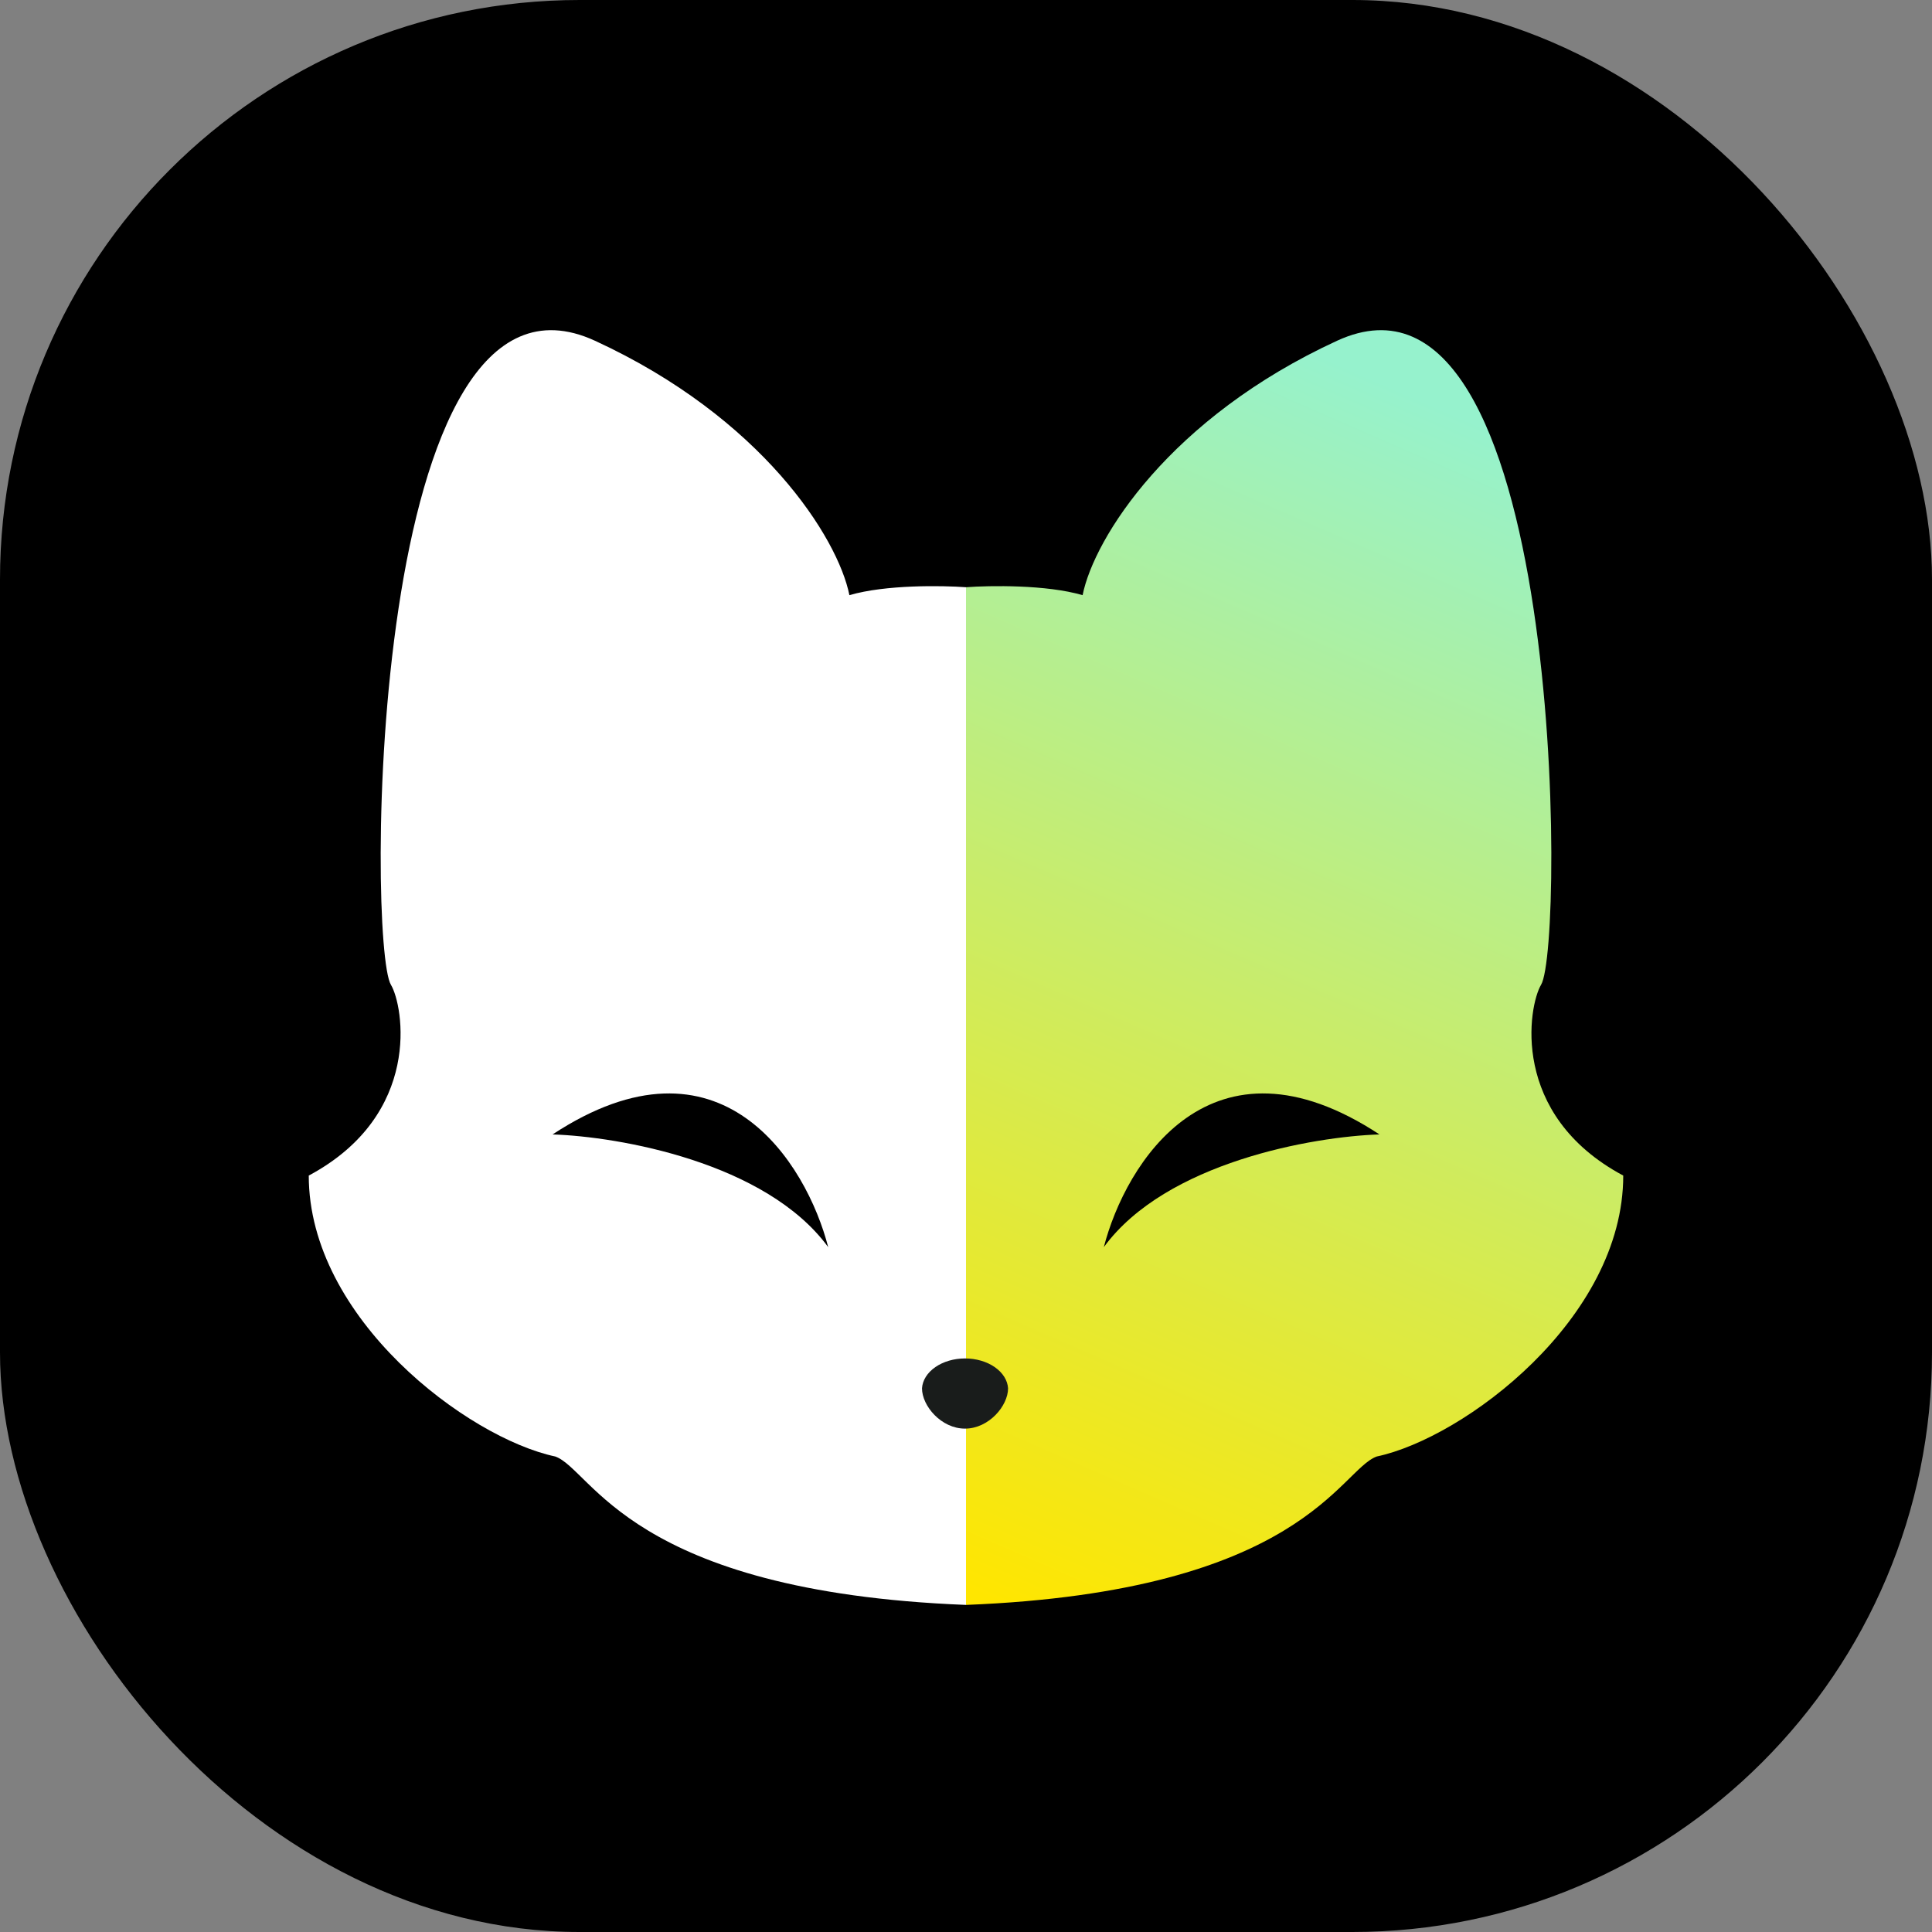 <svg width="80" height="80" viewBox="0 0 80 80" fill="none" xmlns="http://www.w3.org/2000/svg">
<rect x="0" y="0" width="80" height="80" fill="#808080" stroke="none"/>
<rect width="80" height="80" rx="24" fill="black"/>
<path d="M35.172 24.645C36.665 24.206 39.013 24.243 40.001 24.316V66.456C26.064 65.907 24.527 60.859 22.991 60.31C19.37 59.542 12.785 54.604 12.785 48.678C17.504 46.154 16.708 41.644 16.187 40.777C15.2 39.131 15.197 9.764 24.637 14.11C31.551 17.293 34.697 22.267 35.172 24.645Z" fill="white"/>
<path d="M34.294 51.641C33.399 48.174 29.863 42.387 22.881 46.974C25.611 47.063 31.716 48.121 34.294 51.641Z" fill="black"/>
<path d="M44.828 24.645C43.336 24.206 40.988 24.242 40 24.316V66.456C53.937 65.907 55.473 60.859 57.01 60.31C60.631 59.542 67.215 54.604 67.215 48.678C62.496 46.154 63.293 41.644 63.813 40.777C64.801 39.131 64.804 9.764 55.364 14.11C48.45 17.293 45.304 22.267 44.828 24.645Z" fill="url(#paint0_linear_2301_9897)"/>
<path d="M45.707 51.641C46.602 48.174 50.138 42.387 57.12 46.974C54.389 47.063 48.285 48.121 45.707 51.641Z" fill="black"/>
<path d="M41.742 57.486C41.742 58.216 40.943 59.156 39.958 59.156C38.973 59.156 38.178 58.216 38.178 57.486C38.2 57.153 38.398 56.839 38.73 56.609C39.061 56.379 39.502 56.25 39.96 56.25C40.418 56.25 40.859 56.379 41.19 56.609C41.522 56.839 41.72 57.153 41.742 57.486Z" fill="#191C1B"/>
<defs>
<linearGradient id="paint0_linear_2301_9897" x1="62.387" y1="18.061" x2="41.317" y2="66.347" gradientUnits="userSpaceOnUse">
<stop stop-color="#96F2CD"/>
<stop offset="1" stop-color="#FFE600"/>
</linearGradient>
</defs>
</svg>
